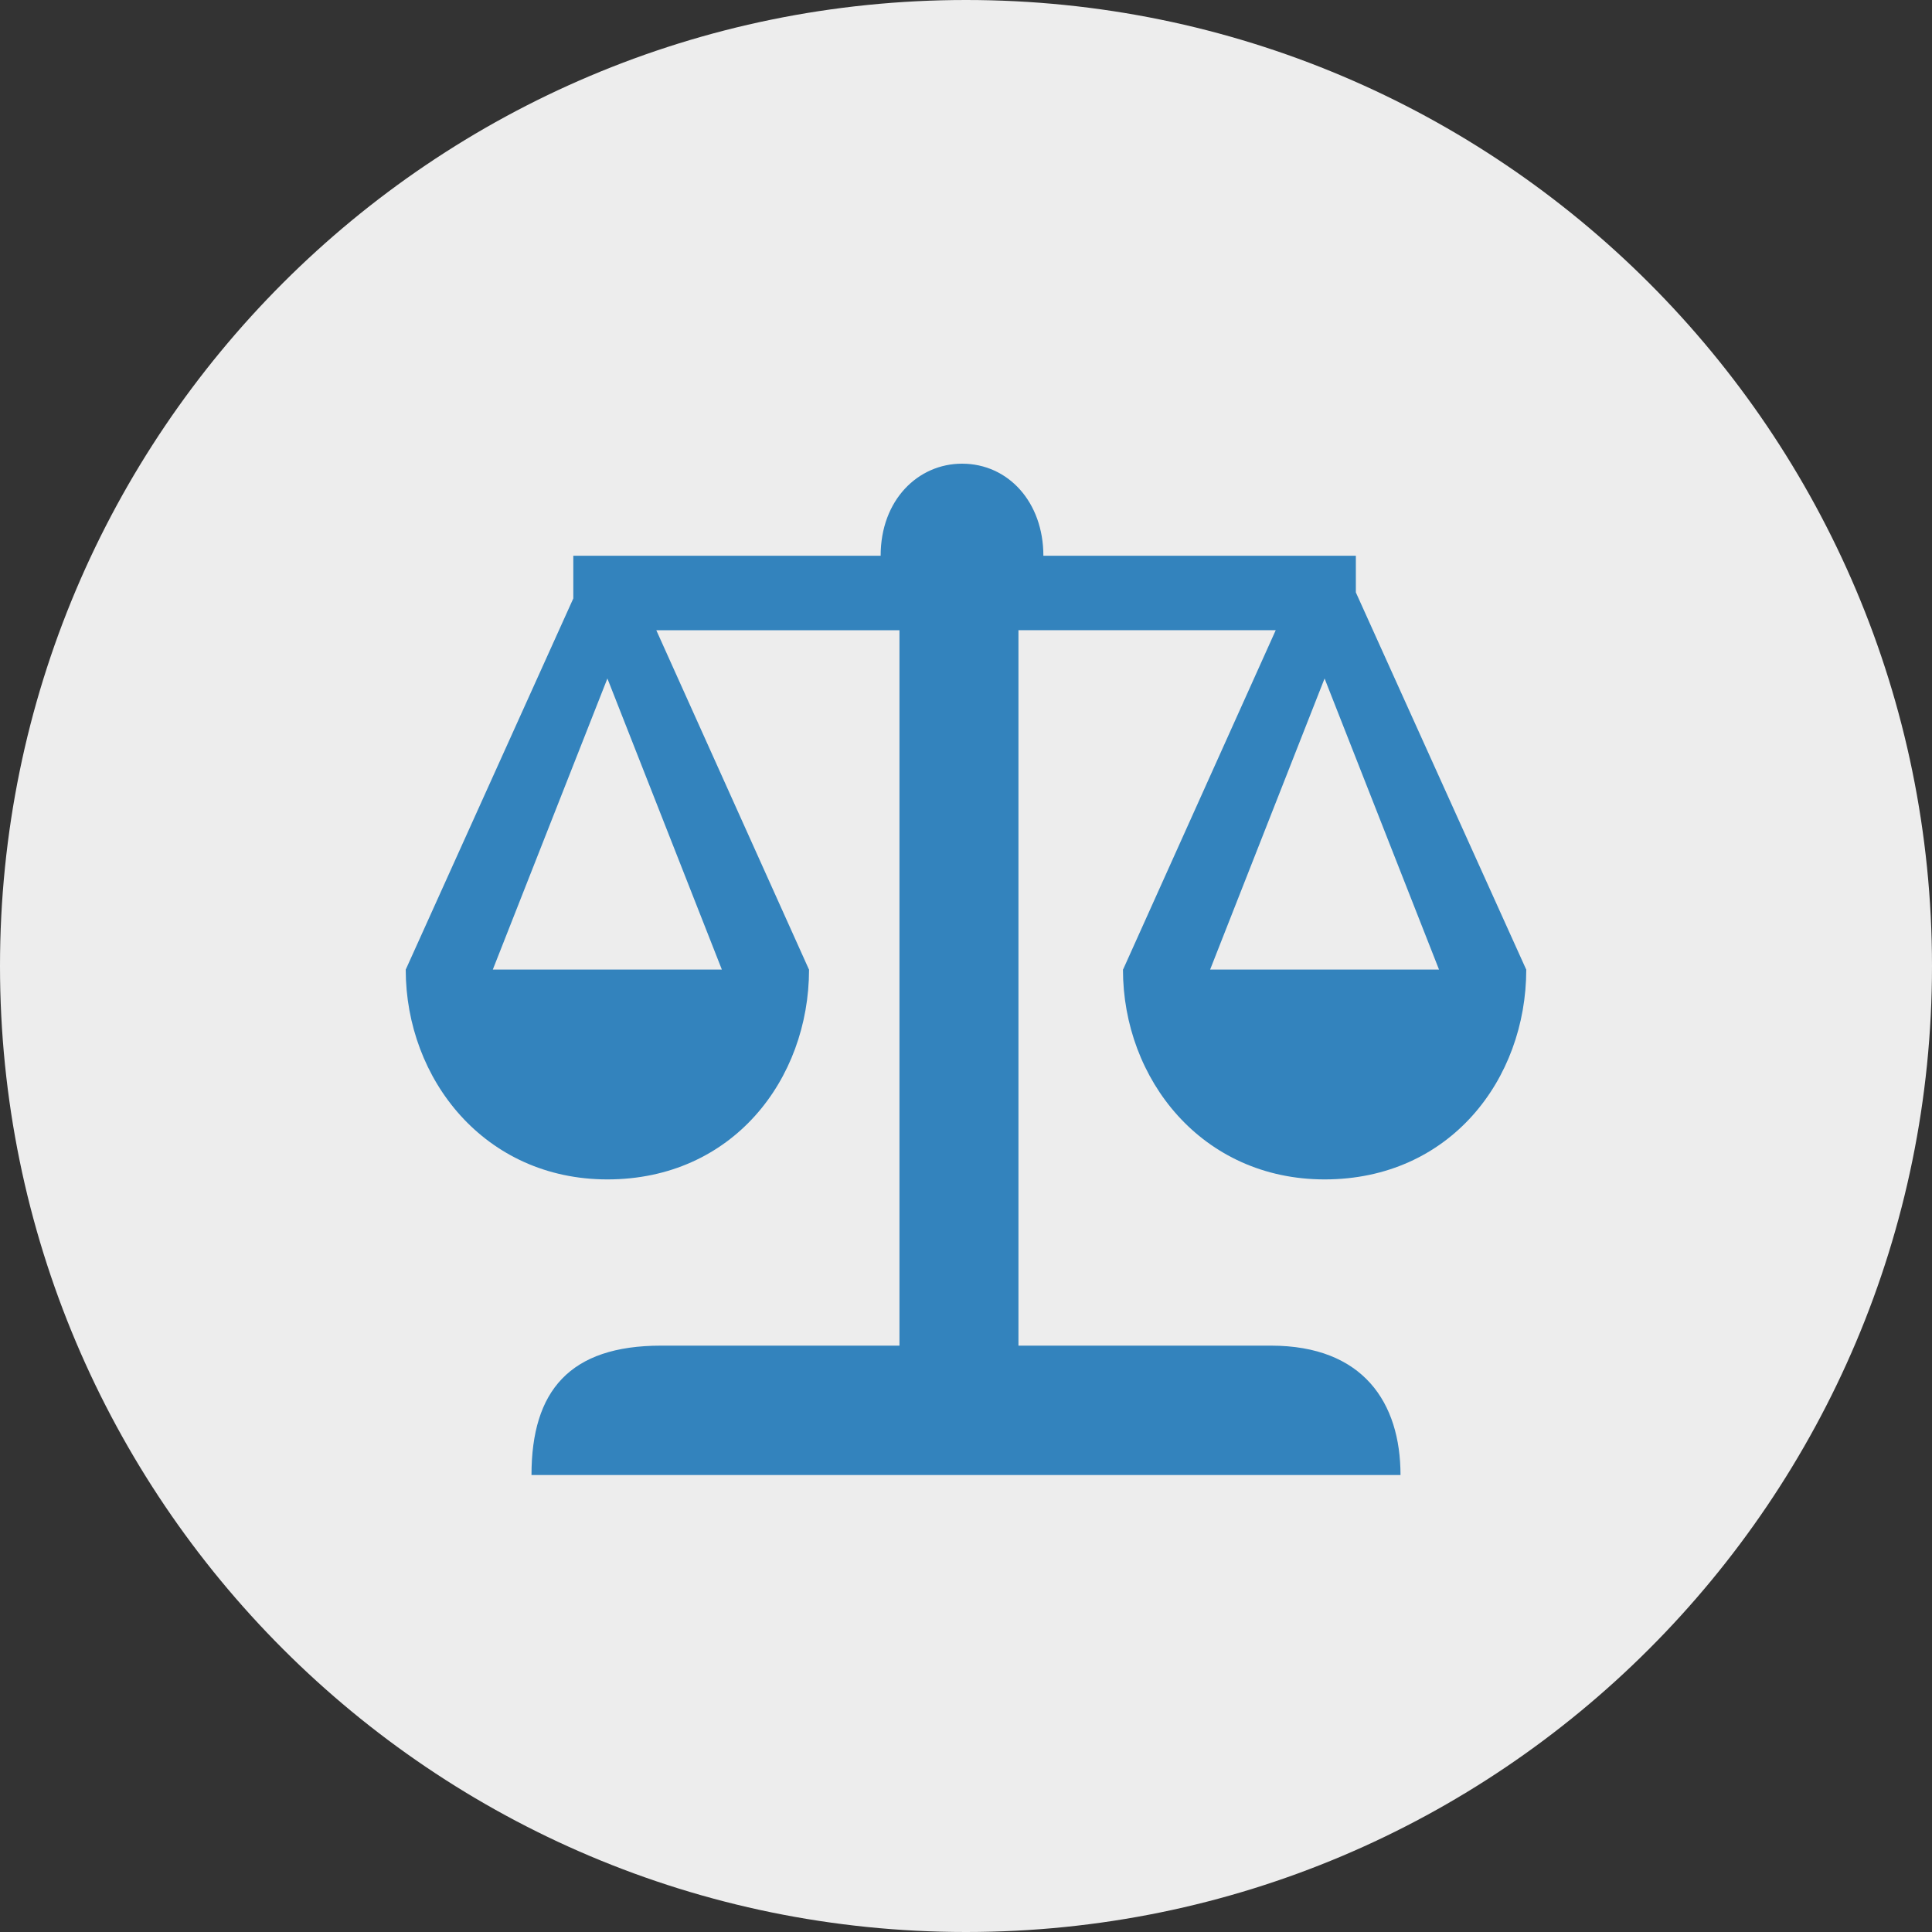 <svg xmlns="http://www.w3.org/2000/svg" xmlns:xlink="http://www.w3.org/1999/xlink" width="100" height="100" viewBox="0 0 100 100" fill="none"><rect x="0" y="0" width="100" height="100" fill="#333333" stroke="none"/><g opacity="1"  transform="translate(0 0)  rotate(0)"><path id="圆形 2" fill-rule="evenodd" style="fill:#EDEDED" opacity="1" d="M50 0C22.39 0 0 22.39 0 50C0 77.61 22.39 100 50 100C77.61 100 100 77.61 100 50C100 22.39 77.61 0 50 0Z"></path><path id="路径 1" fill-rule="evenodd" style="fill:#3383BD" opacity="1" d="M79 50.177C79 50.177 78.997 50.177 78.993 50.177L70.179 30.663L70.179 28.765L54.005 28.765C54.005 25.998 52.192 24 49.794 24C47.528 24 45.582 25.866 45.582 28.765L29.821 28.765L29.674 28.765L29.674 30.976L21.005 50.177C21.002 50.177 21 50.177 21 50.177C21 50.181 21 50.184 21 50.188C21.006 55.873 25.097 61.046 31.438 61.046C37.919 61.046 41.869 55.875 41.876 50.192C41.876 50.187 41.876 50.182 41.876 50.177C41.876 50.177 41.873 50.177 41.869 50.177L33.971 32.622L46.556 32.622L46.556 69.65L34.219 69.65C29.488 69.65 27.51 71.988 27.51 76.348L72.49 76.348C72.49 72.604 70.563 69.65 65.78 69.65L59.209 69.65L52.715 69.65L52.715 32.618L66.032 32.618L58.133 50.177C58.127 50.177 58.124 50.177 58.124 50.177C58.124 55.865 62.216 61.046 68.562 61.046C75.043 61.046 78.993 55.875 78.999 50.192L78.999 50.192C78.999 50.187 79 50.182 79 50.177ZM37.363 50.184C33.855 50.186 29.014 50.186 25.508 50.184L31.439 35.118L37.363 50.184ZM62.636 50.184L68.56 35.118L74.483 50.184C70.977 50.185 66.14 50.185 62.636 50.184Z"></path></g></svg>